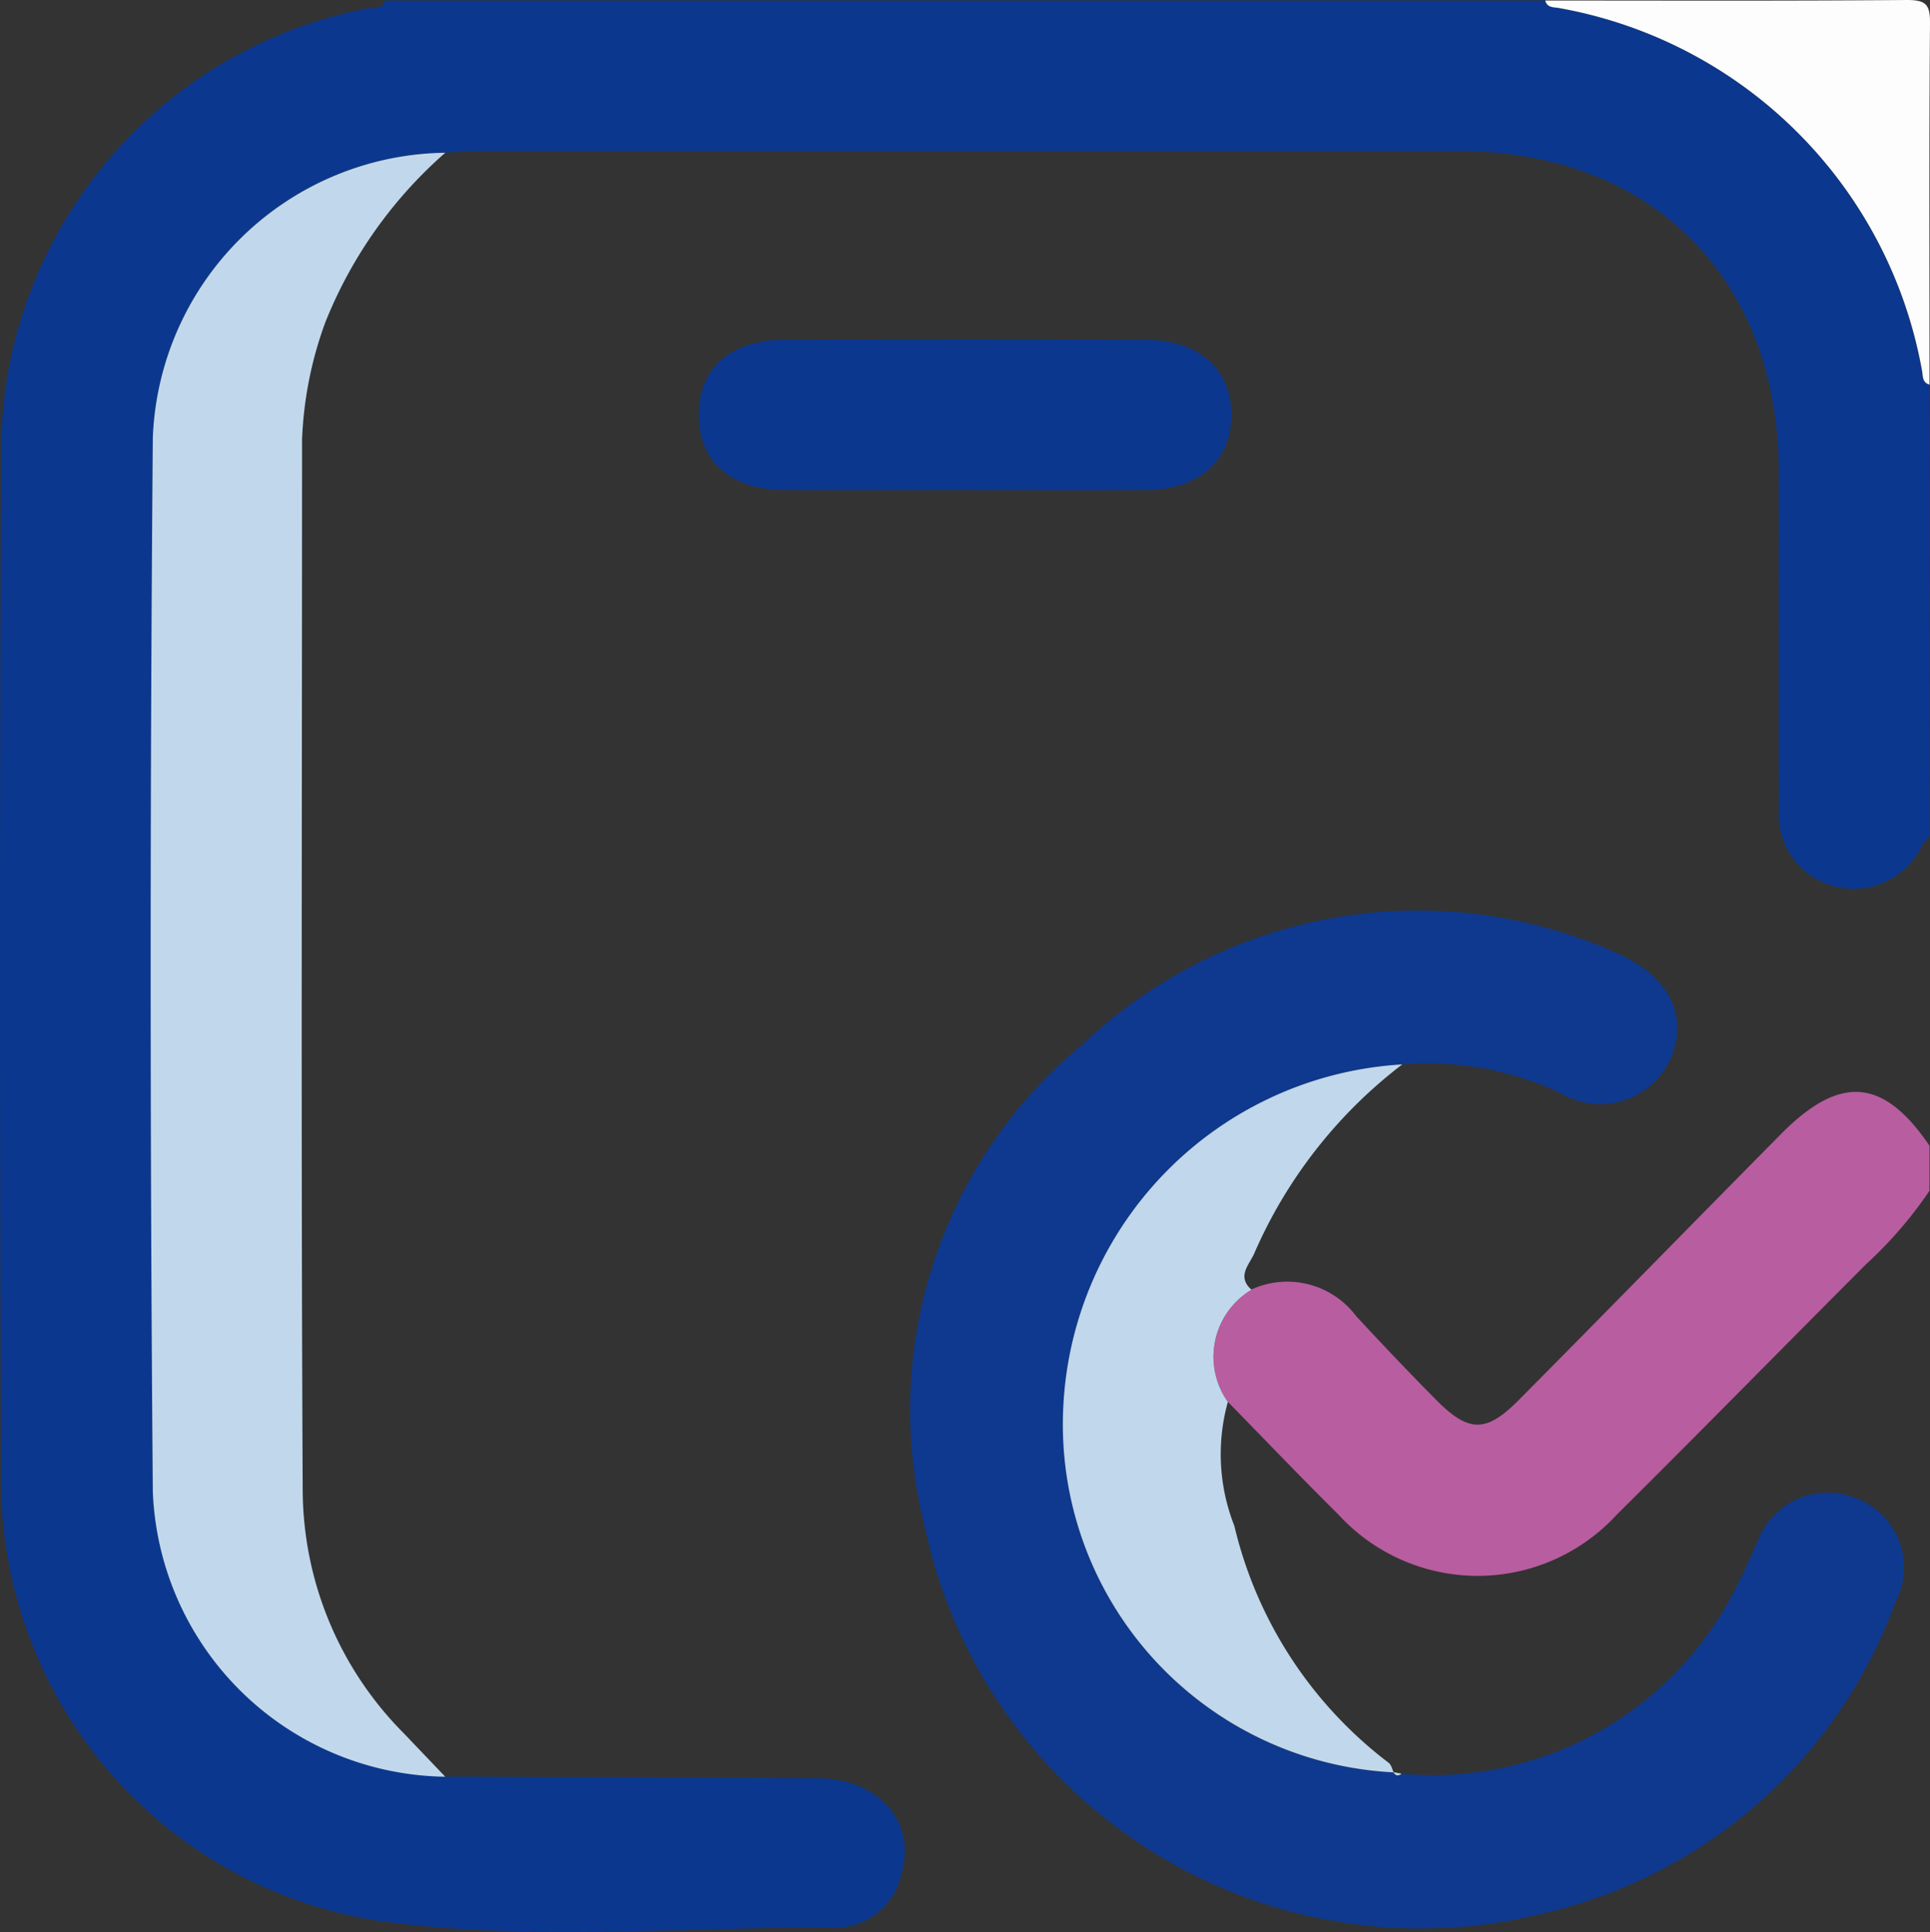 <svg xmlns="http://www.w3.org/2000/svg" xmlns:xlink="http://www.w3.org/1999/xlink" width="44.873" height="44.93" viewBox="0 0 44.873 44.93">
  <rect x="0" y="0" width="44.873" height="44.93" fill="#333333" stroke="none"/>
  <defs>
    <clipPath id="clip-path">
      <rect id="Rectangle_14" data-name="Rectangle 14" width="44.873" height="44.93" fill="none"/>
    </clipPath>
  </defs>
  <g id="Group_39" data-name="Group 39" transform="translate(0 0)">
    <g id="Group_38" data-name="Group 38" transform="translate(0 0)" clip-path="url(#clip-path)">
      <path id="Path_8038" data-name="Path 8038" d="M44.862,19.463a1.192,1.192,0,0,0-.165.184,1.762,1.762,0,0,1-2.024.977,1.73,1.73,0,0,1-1.311-1.838c-.014-2.6,0-5.2-.005-7.8,0-4.5-2.959-7.466-7.444-7.468q-11.344,0-22.687,0c-.29,0-.581.023-.872.036a6.893,6.893,0,0,0-6.8,6.627q-.1,12.254,0,24.509a6.9,6.9,0,0,0,6.8,6.628c2.889.013,5.778.019,8.666.041,1.426.011,2.3,1.03,1.934,2.234a1.563,1.563,0,0,1-1.522,1.238c-3.529-.02-7.076.321-10.581-.149A10.353,10.353,0,0,1,.025,34.562q-.05-12.127,0-24.256A10.509,10.509,0,0,1,8.512.206c.157-.034.364.043.438-.188H35.928c.052.186.214.149.349.18a10.436,10.436,0,0,1,8.4,8.407c.032.134-.005.3.182.347Z" transform="translate(0 -0.006)" fill="#0b388e"/>
      <path id="Path_8039" data-name="Path 8039" d="M43.576,43.015a2,2,0,0,1,2.435.617c.615.664,1.237,1.32,1.875,1.962.749.752,1.152.753,1.91-.013,2.034-2.051,4.053-4.118,6.084-6.172,1.381-1.4,2.387-1.316,3.462.259v1.051a9.632,9.632,0,0,1-1.474,1.707c-1.936,1.94-3.857,3.9-5.8,5.827a4.387,4.387,0,0,1-6.468-.005c-.87-.861-1.715-1.747-2.572-2.622a1.817,1.817,0,0,1,.549-2.609" transform="translate(-14.481 -13.028)" fill="#b85da0"/>
      <path id="Path_8040" data-name="Path 8040" d="M63.3,8.946c-.187-.051-.15-.213-.182-.348A10.436,10.436,0,0,0,54.71.192c-.135-.031-.3.005-.349-.18,2.8,0,5.606.011,8.409-.012.438,0,.541.1.537.537-.023,2.8-.011,5.606-.011,8.409" transform="translate(-18.434 0)" fill="#fdfdfe"/>
      <path id="Path_8041" data-name="Path 8041" d="M43.463,52.115a7.878,7.878,0,0,0,7.554-3.921c.264-.45.471-.935.694-1.408a1.743,1.743,0,0,1,2.332-1.073,1.723,1.723,0,0,1,.905,2.4,11.424,11.424,0,0,1-7.993,7.2,11.786,11.786,0,0,1-14.582-8.944A11.026,11.026,0,0,1,36.049,35.15a11.312,11.312,0,0,1,11.808-2.37c.219.075.432.172.644.268,1.182.537,1.631,1.43,1.223,2.427a1.8,1.8,0,0,1-2.593.8,7.27,7.27,0,0,0-3.655-.654,8.38,8.38,0,0,0-7.884,8.05,8.1,8.1,0,0,0,7.688,8.417l-.009,0c.05.093.116.1.194.036" transform="translate(-10.874 -10.869)" fill="#0e398e"/>
      <path id="Path_8042" data-name="Path 8042" d="M12.147,43.138a6.9,6.9,0,0,1-6.8-6.628q-.1-12.253,0-24.508a6.893,6.893,0,0,1,6.8-6.628A10.321,10.321,0,0,0,9.354,9.327a8.868,8.868,0,0,0-.537,2.718c0,8.141-.026,16.281.015,24.422a8.055,8.055,0,0,0,2.35,5.661l.965,1.011" transform="translate(-1.794 -1.822)" fill="#c1d8ec"/>
      <path id="Path_8043" data-name="Path 8043" d="M45.087,53.913A8.1,8.1,0,0,1,37.4,45.5a8.381,8.381,0,0,1,7.885-8.05,11.084,11.084,0,0,0-3.437,4.385c-.113.268-.421.54-.069.854a1.816,1.816,0,0,0-.549,2.609,4.547,4.547,0,0,0,.151,2.883,9.731,9.731,0,0,0,3.589,5.51c.061.046.08.15.118.227" transform="translate(-12.682 -12.698)" fill="#c0d7ec"/>
      <path id="Path_8044" data-name="Path 8044" d="M30.776,15.447c-1.4,0-2.795.009-4.192,0-1.279-.01-2.018-.683-2-1.792.02-1.067.745-1.7,1.993-1.706q4.192-.014,8.384,0c1.26,0,2.03.7,2.006,1.791-.022,1.047-.779,1.7-2,1.708-1.4.009-2.795,0-4.192,0" transform="translate(-8.337 -4.049)" fill="#0b388e"/>
      <path id="Path_8045" data-name="Path 8045" d="M49.212,62.39c-.078.059-.144.056-.194-.036l.194.036" transform="translate(-16.622 -21.144)" fill="#c0d7ec"/>
    </g>
  </g>
</svg>
